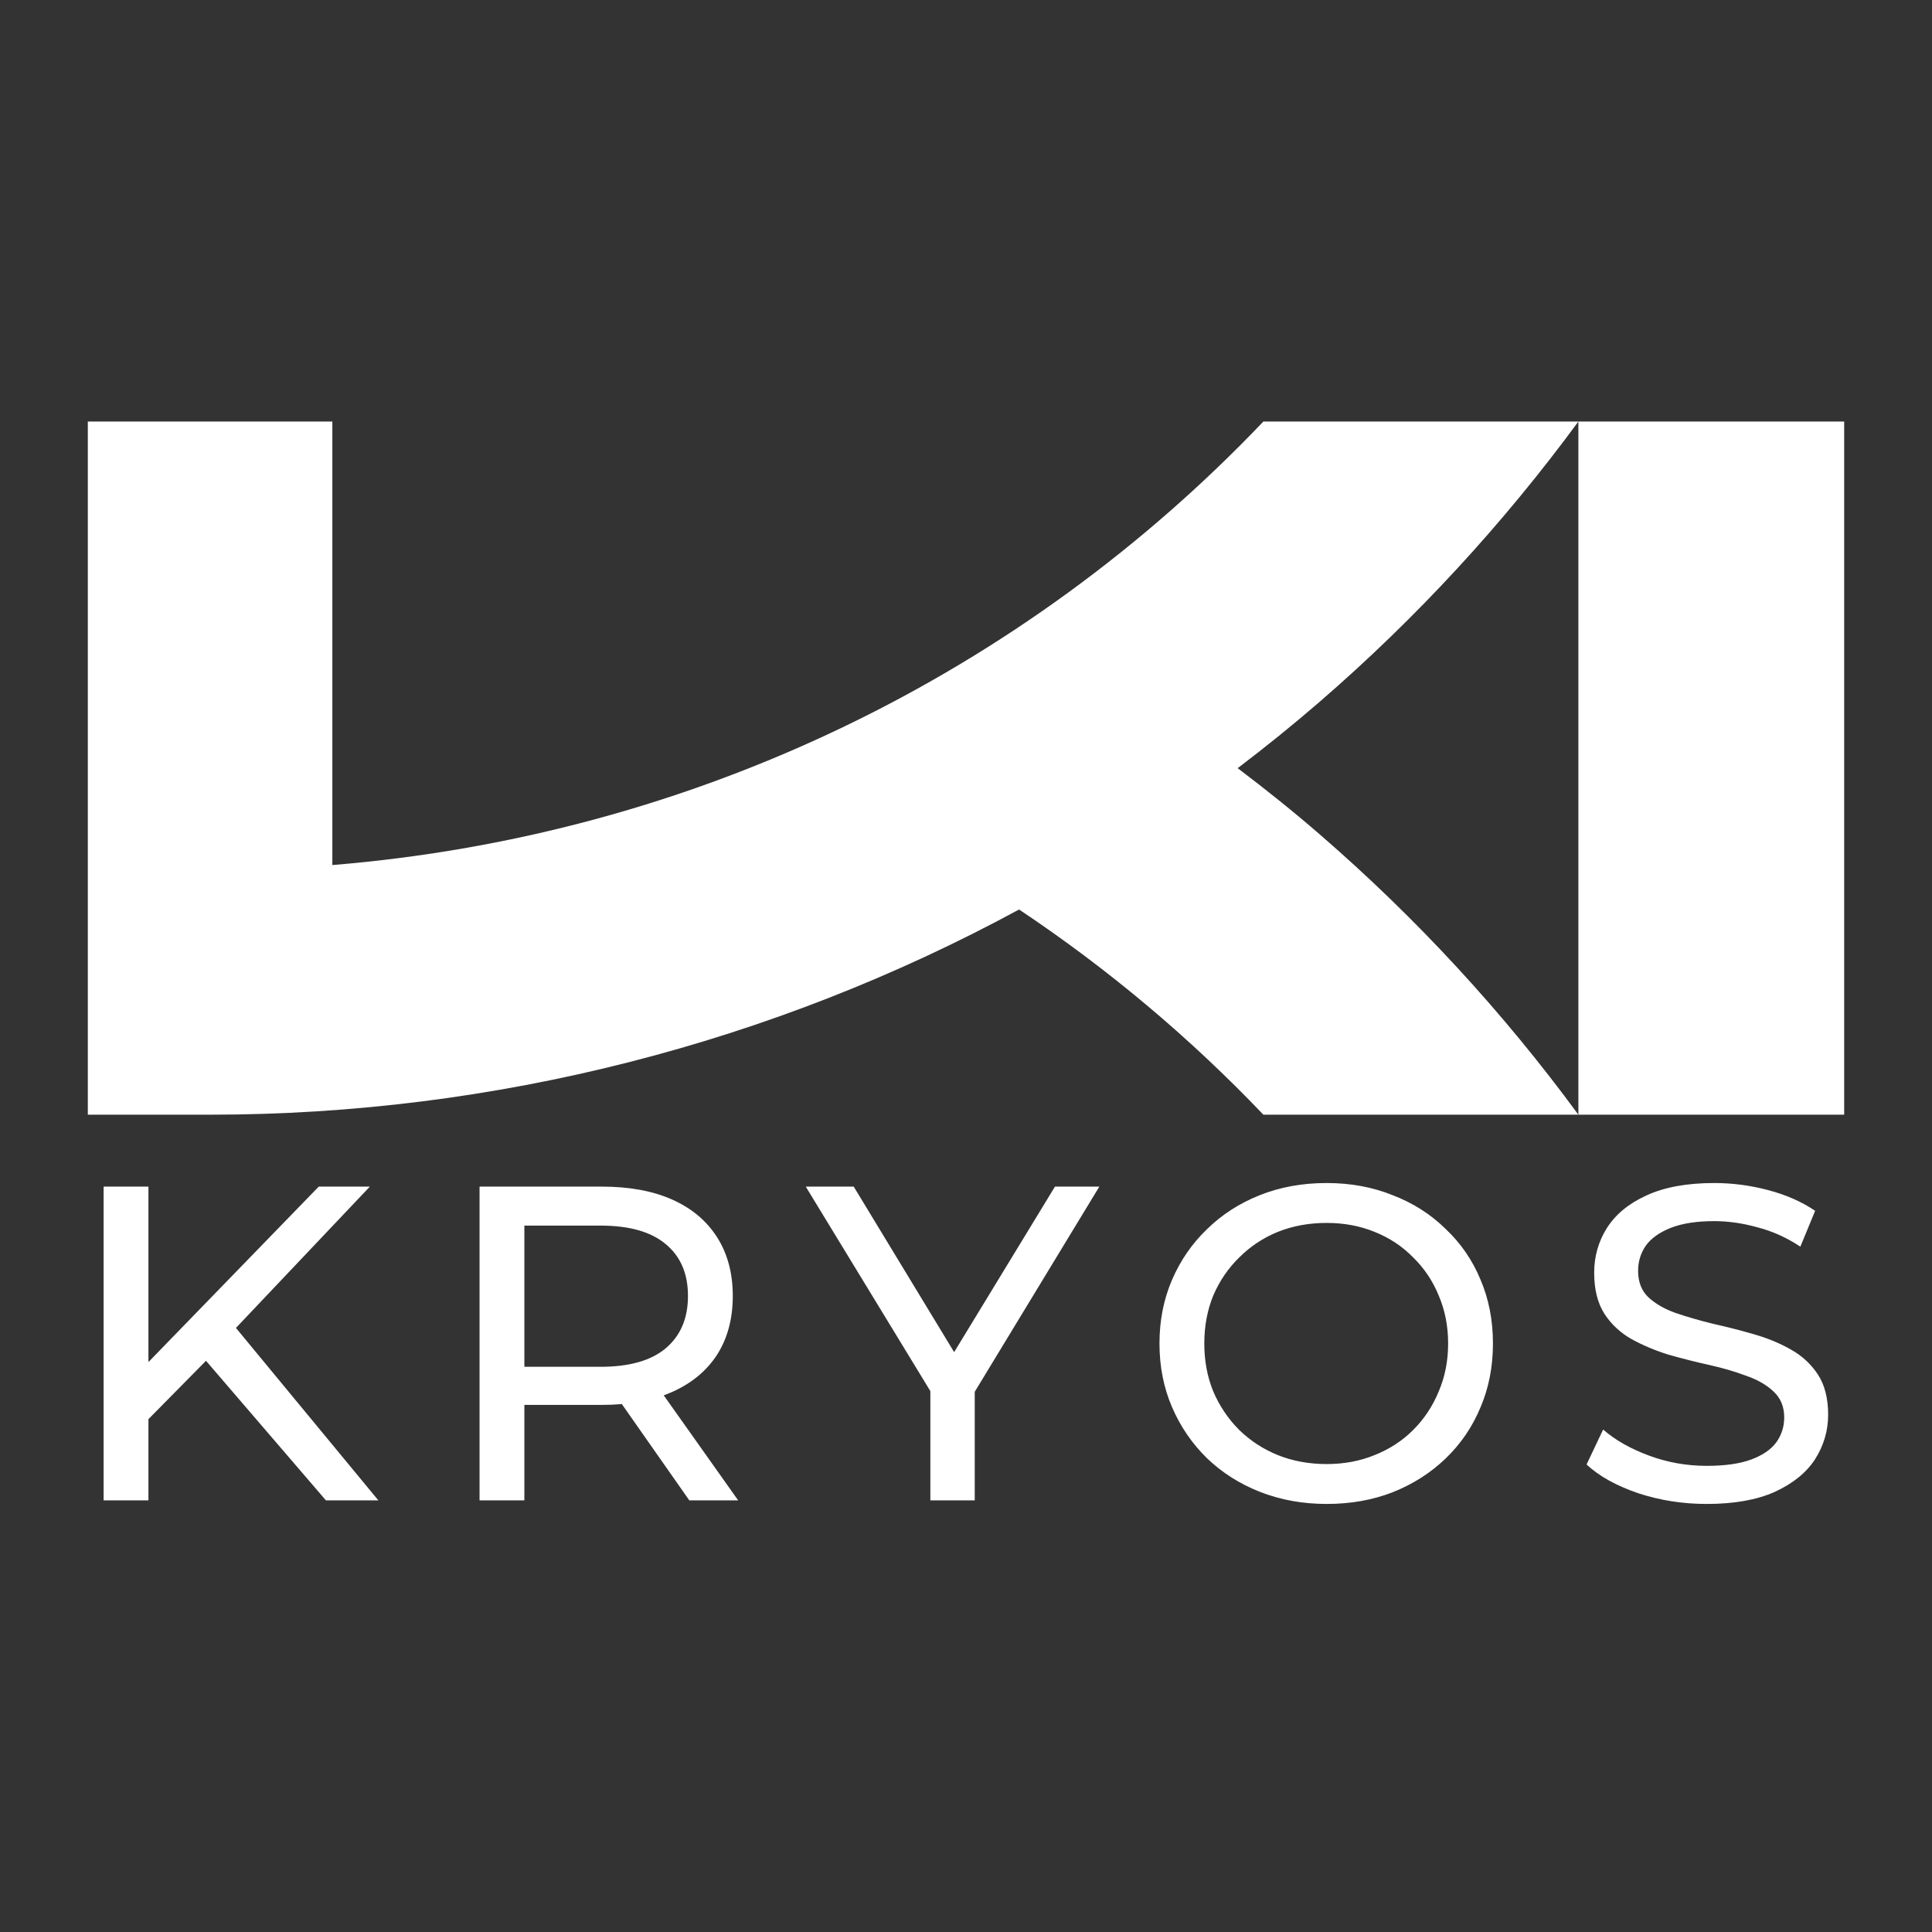 <svg width="880" height="880" viewBox="0 0 880 880" fill="none" xmlns="http://www.w3.org/2000/svg">
<rect x="0" y="0" width="880" height="880" fill="#333333" stroke="none"/>
<path fill-rule="evenodd" clip-rule="evenodd" d="M718.932 192H840V507.727H718.932V192ZM67.609 646.408V683.395H47.193V540.487H67.609V620.41L145.187 540.487H168.461L107.469 604.856L172.34 683.395H148.454L93.828 619.823L67.609 646.408ZM218.428 540.487V683.395H238.843V639.91H274.163C277.304 639.91 280.329 639.786 283.239 639.537L313.973 683.395H336.226L302.324 635.556C303.659 635.074 304.956 634.551 306.215 633.989C315.06 630.042 321.866 624.394 326.631 617.045C331.393 609.56 333.776 600.643 333.776 590.3C333.776 579.957 331.393 571.041 326.631 563.556C321.866 556.071 315.06 550.355 306.215 546.407C297.368 542.459 286.683 540.487 274.163 540.487H218.428ZM238.843 622.557H273.551C286.617 622.557 296.482 619.767 303.153 614.186C309.957 608.47 313.361 600.508 313.361 590.3C313.361 580.093 309.957 572.199 303.153 566.618C296.482 561.037 286.617 558.248 273.551 558.248H238.843V622.557ZM423.765 633.633V683.395H443.977V633.943L500.732 540.487H480.52L434.597 615.88L388.855 540.487H367.011L423.765 633.633ZM573.857 679.516C583.248 683.19 593.387 685.028 604.276 685.028C615.165 685.028 625.168 683.259 634.286 679.72C643.542 676.045 651.571 670.941 658.377 664.408C665.318 657.74 670.626 649.982 674.301 641.135C678.111 632.287 680.017 622.557 680.017 611.941C680.017 601.325 678.111 591.594 674.301 582.747C670.626 573.899 665.318 566.21 658.377 559.677C651.571 553.009 643.542 547.905 634.286 544.366C625.168 540.691 615.165 538.853 604.276 538.853C593.252 538.853 583.113 540.691 573.857 544.366C564.601 548.04 556.573 553.213 549.767 559.881C542.961 566.414 537.653 574.103 533.843 582.951C530.033 591.798 528.126 601.46 528.126 611.941C528.126 622.421 530.033 632.083 533.843 640.931C537.653 649.778 542.961 657.536 549.767 664.204C556.573 670.737 564.601 675.841 573.857 679.516ZM626.12 662.775C619.452 665.498 612.169 666.858 604.276 666.858C596.245 666.858 588.829 665.498 582.023 662.775C575.355 660.052 569.501 656.242 564.466 651.342C559.431 646.307 555.483 640.453 552.625 633.785C549.902 627.117 548.542 619.834 548.542 611.941C548.542 604.047 549.902 596.764 552.625 590.096C555.483 583.428 559.431 577.643 564.466 572.743C569.501 567.708 575.355 563.829 582.023 561.106C588.829 558.383 596.245 557.023 604.276 557.023C612.169 557.023 619.452 558.383 626.12 561.106C632.926 563.829 638.778 567.708 643.678 572.743C648.713 577.643 652.592 583.428 655.314 590.096C658.173 596.764 659.602 604.047 659.602 611.941C659.602 619.834 658.173 627.117 655.314 633.785C652.592 640.453 648.713 646.307 643.678 651.342C638.778 656.242 632.926 660.052 626.12 662.775ZM746.132 680.128C756.067 683.395 766.479 685.028 777.368 685.028C789.888 685.028 800.233 683.19 808.399 679.516C816.701 675.706 822.825 670.737 826.773 664.612C830.719 658.353 832.694 651.615 832.694 644.401C832.694 636.916 831.127 630.792 827.998 626.027C824.867 621.263 820.715 617.453 815.545 614.595C810.507 611.737 804.86 609.422 798.6 607.653C792.475 605.885 786.351 604.318 780.226 602.958C774.101 601.46 768.452 599.827 763.281 598.058C758.244 596.29 754.094 593.906 750.828 590.913C747.697 587.919 746.132 583.903 746.132 578.868C746.132 574.649 747.288 570.837 749.603 567.435C752.053 564.033 755.863 561.31 761.036 559.269C766.206 557.227 772.808 556.207 780.838 556.207C787.234 556.207 793.836 557.158 800.641 559.065C807.445 560.833 813.911 563.76 820.036 567.843L826.773 551.511C820.784 547.428 813.707 544.297 805.541 542.12C797.375 539.943 789.14 538.853 780.838 538.853C768.316 538.853 757.973 540.76 749.807 544.57C741.776 548.245 735.787 553.213 731.841 559.473C728.029 565.598 726.125 572.335 726.125 579.684C726.125 587.307 727.69 593.567 730.821 598.466C733.949 603.231 738.033 607.041 743.07 609.899C748.24 612.757 753.89 615.138 760.015 617.045C766.275 618.813 772.468 620.38 778.593 621.74C784.717 623.1 790.296 624.734 795.333 626.64C800.504 628.408 804.656 630.792 807.787 633.785C811.053 636.779 812.687 640.726 812.687 645.626C812.687 649.844 811.462 653.657 809.012 657.059C806.562 660.325 802.749 662.91 797.579 664.817C792.406 666.723 785.669 667.675 777.368 667.675C768.247 667.675 759.469 666.11 751.032 662.979C742.593 659.848 735.652 655.903 730.208 651.138L722.654 667.062C728.371 672.37 736.195 676.726 746.132 680.128Z" fill="white"/>
<path d="M601.042 379.982C588.928 369.48 576.463 359.533 563.746 349.889C576.463 340.245 588.878 330.197 601.042 319.694C645.301 281.421 684.767 238.503 718.932 192H575.454C466.547 306.314 317.417 380.437 151.38 394.019V192H40V507.727H95.716C225.264 507.727 351.836 475.16 464.176 414.266C504.598 441.23 541.944 472.584 575.454 507.727H718.932C684.767 461.173 645.301 418.255 601.042 379.982Z" fill="white"/>
</svg>
